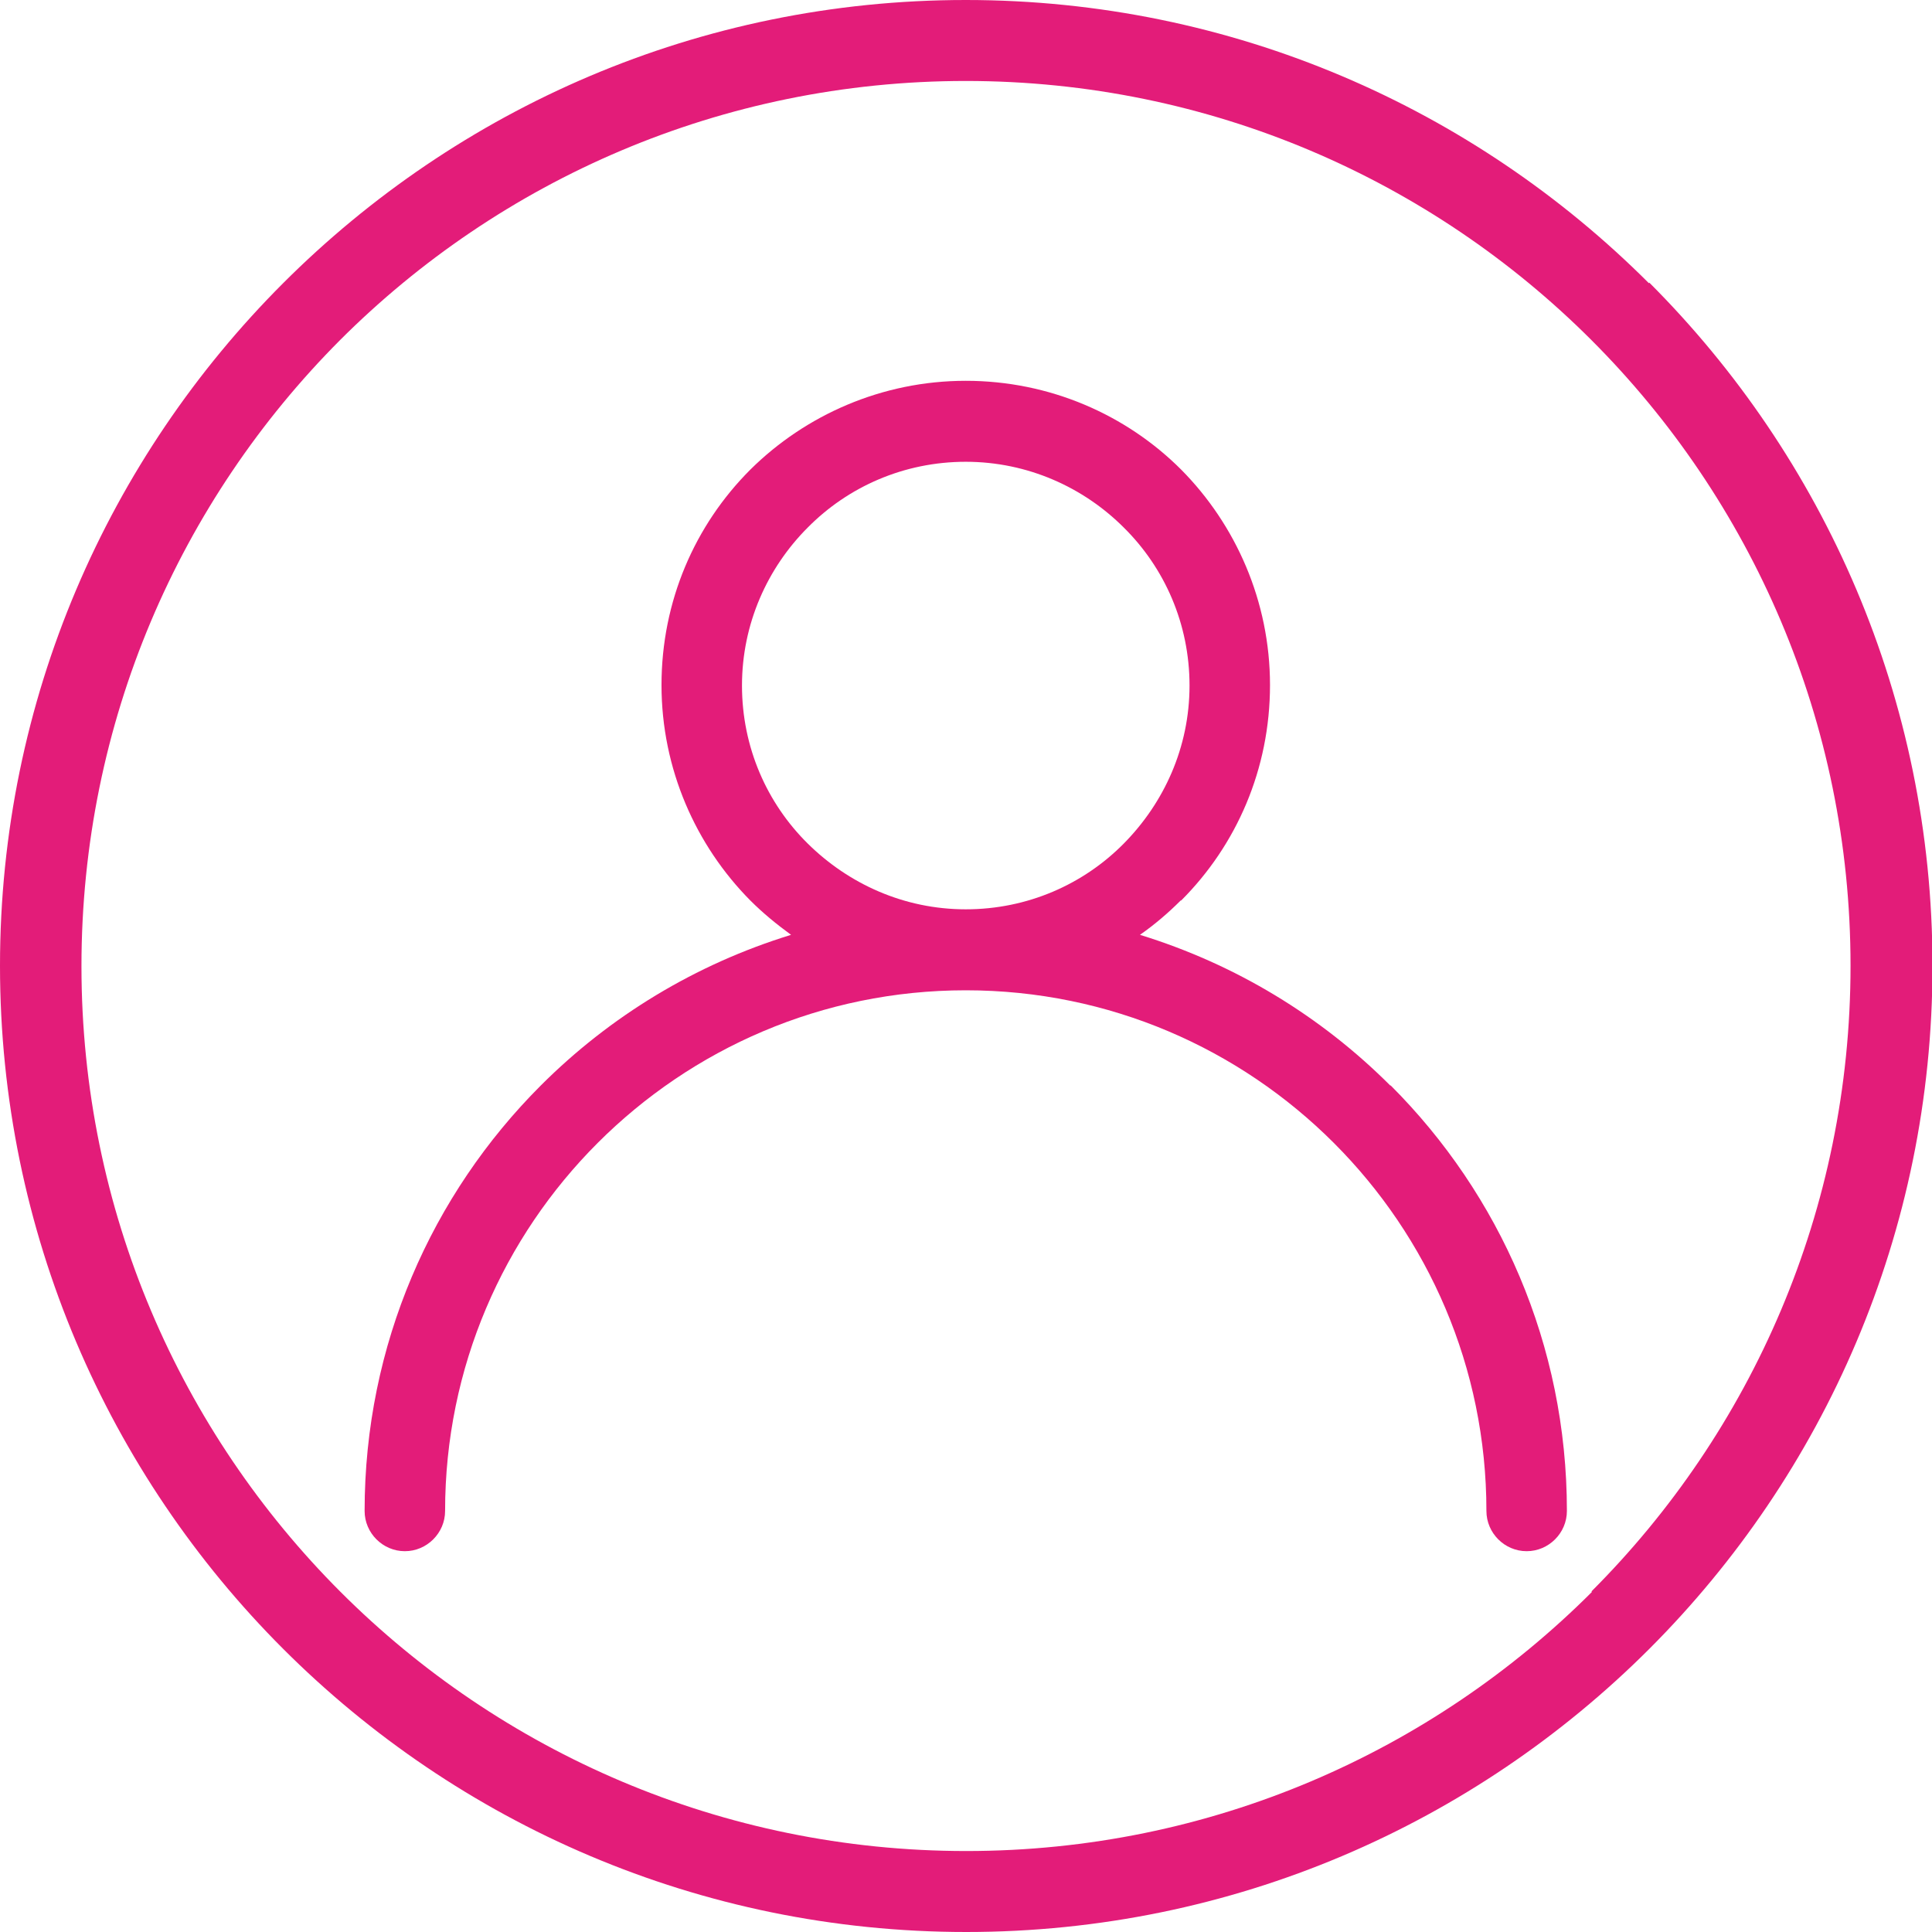 <svg xmlns="http://www.w3.org/2000/svg" id="Calque_2" viewBox="0 0 39.37 39.37"><g id="Calque_1-2"><path d="M33.6,5.77C30.04,2.21,25.12,0,19.68,0S9.33,2.21,5.77,5.77C2.21,9.33,0,14.25,0,19.68s2.21,10.36,5.77,13.92c3.56,3.56,8.48,5.77,13.92,5.77s10.36-2.21,13.92-5.77,5.77-8.48,5.77-13.92-2.21-10.36-5.77-13.92ZM32.44,32.44c-3.26,3.26-7.77,5.28-12.75,5.28s-9.49-2.02-12.75-5.28c-3.26-3.26-5.28-7.77-5.28-12.75S3.67,10.2,6.93,6.93c3.26-3.26,7.77-5.28,12.75-5.28s9.49,2.02,12.75,5.28c3.26,3.26,5.28,7.77,5.28,12.75s-2.02,9.49-5.28,12.75Z" style="fill:#e31c79; fill-rule:evenodd; stroke-width:0px;"></path><path d="M28.33,22.12c-1.41-1.41-3.15-2.47-5.1-3.07.3-.21.57-.44.83-.7h.01c1.13-1.13,1.81-2.68,1.81-4.39s-.7-3.27-1.81-4.39c-1.12-1.12-2.68-1.81-4.39-1.81s-3.27.7-4.39,1.81c-1.13,1.13-1.81,2.68-1.81,4.39s.7,3.27,1.81,4.39c.26.26.53.48.83.7-1.95.6-3.69,1.66-5.1,3.07-2.22,2.22-3.59,5.28-3.59,8.67,0,.45.37.82.82.82s.82-.37.82-.82c0-2.93,1.19-5.58,3.11-7.5,1.92-1.92,4.57-3.11,7.5-3.11s5.58,1.19,7.5,3.11c1.92,1.92,3.11,4.57,3.11,7.5,0,.45.37.82.82.82s.82-.37.82-.82c0-3.39-1.37-6.45-3.59-8.67ZM19.68,18.53c-1.26,0-2.39-.52-3.22-1.34-.83-.82-1.34-1.96-1.34-3.22s.52-2.4,1.34-3.22c.82-.83,1.96-1.34,3.22-1.34s2.4.52,3.22,1.34c.83.82,1.34,1.96,1.34,3.22s-.52,2.39-1.34,3.22c-.82.83-1.96,1.34-3.22,1.34Z" style="fill:#e31c79; fill-rule:evenodd; stroke-width:0px;"></path></g></svg>